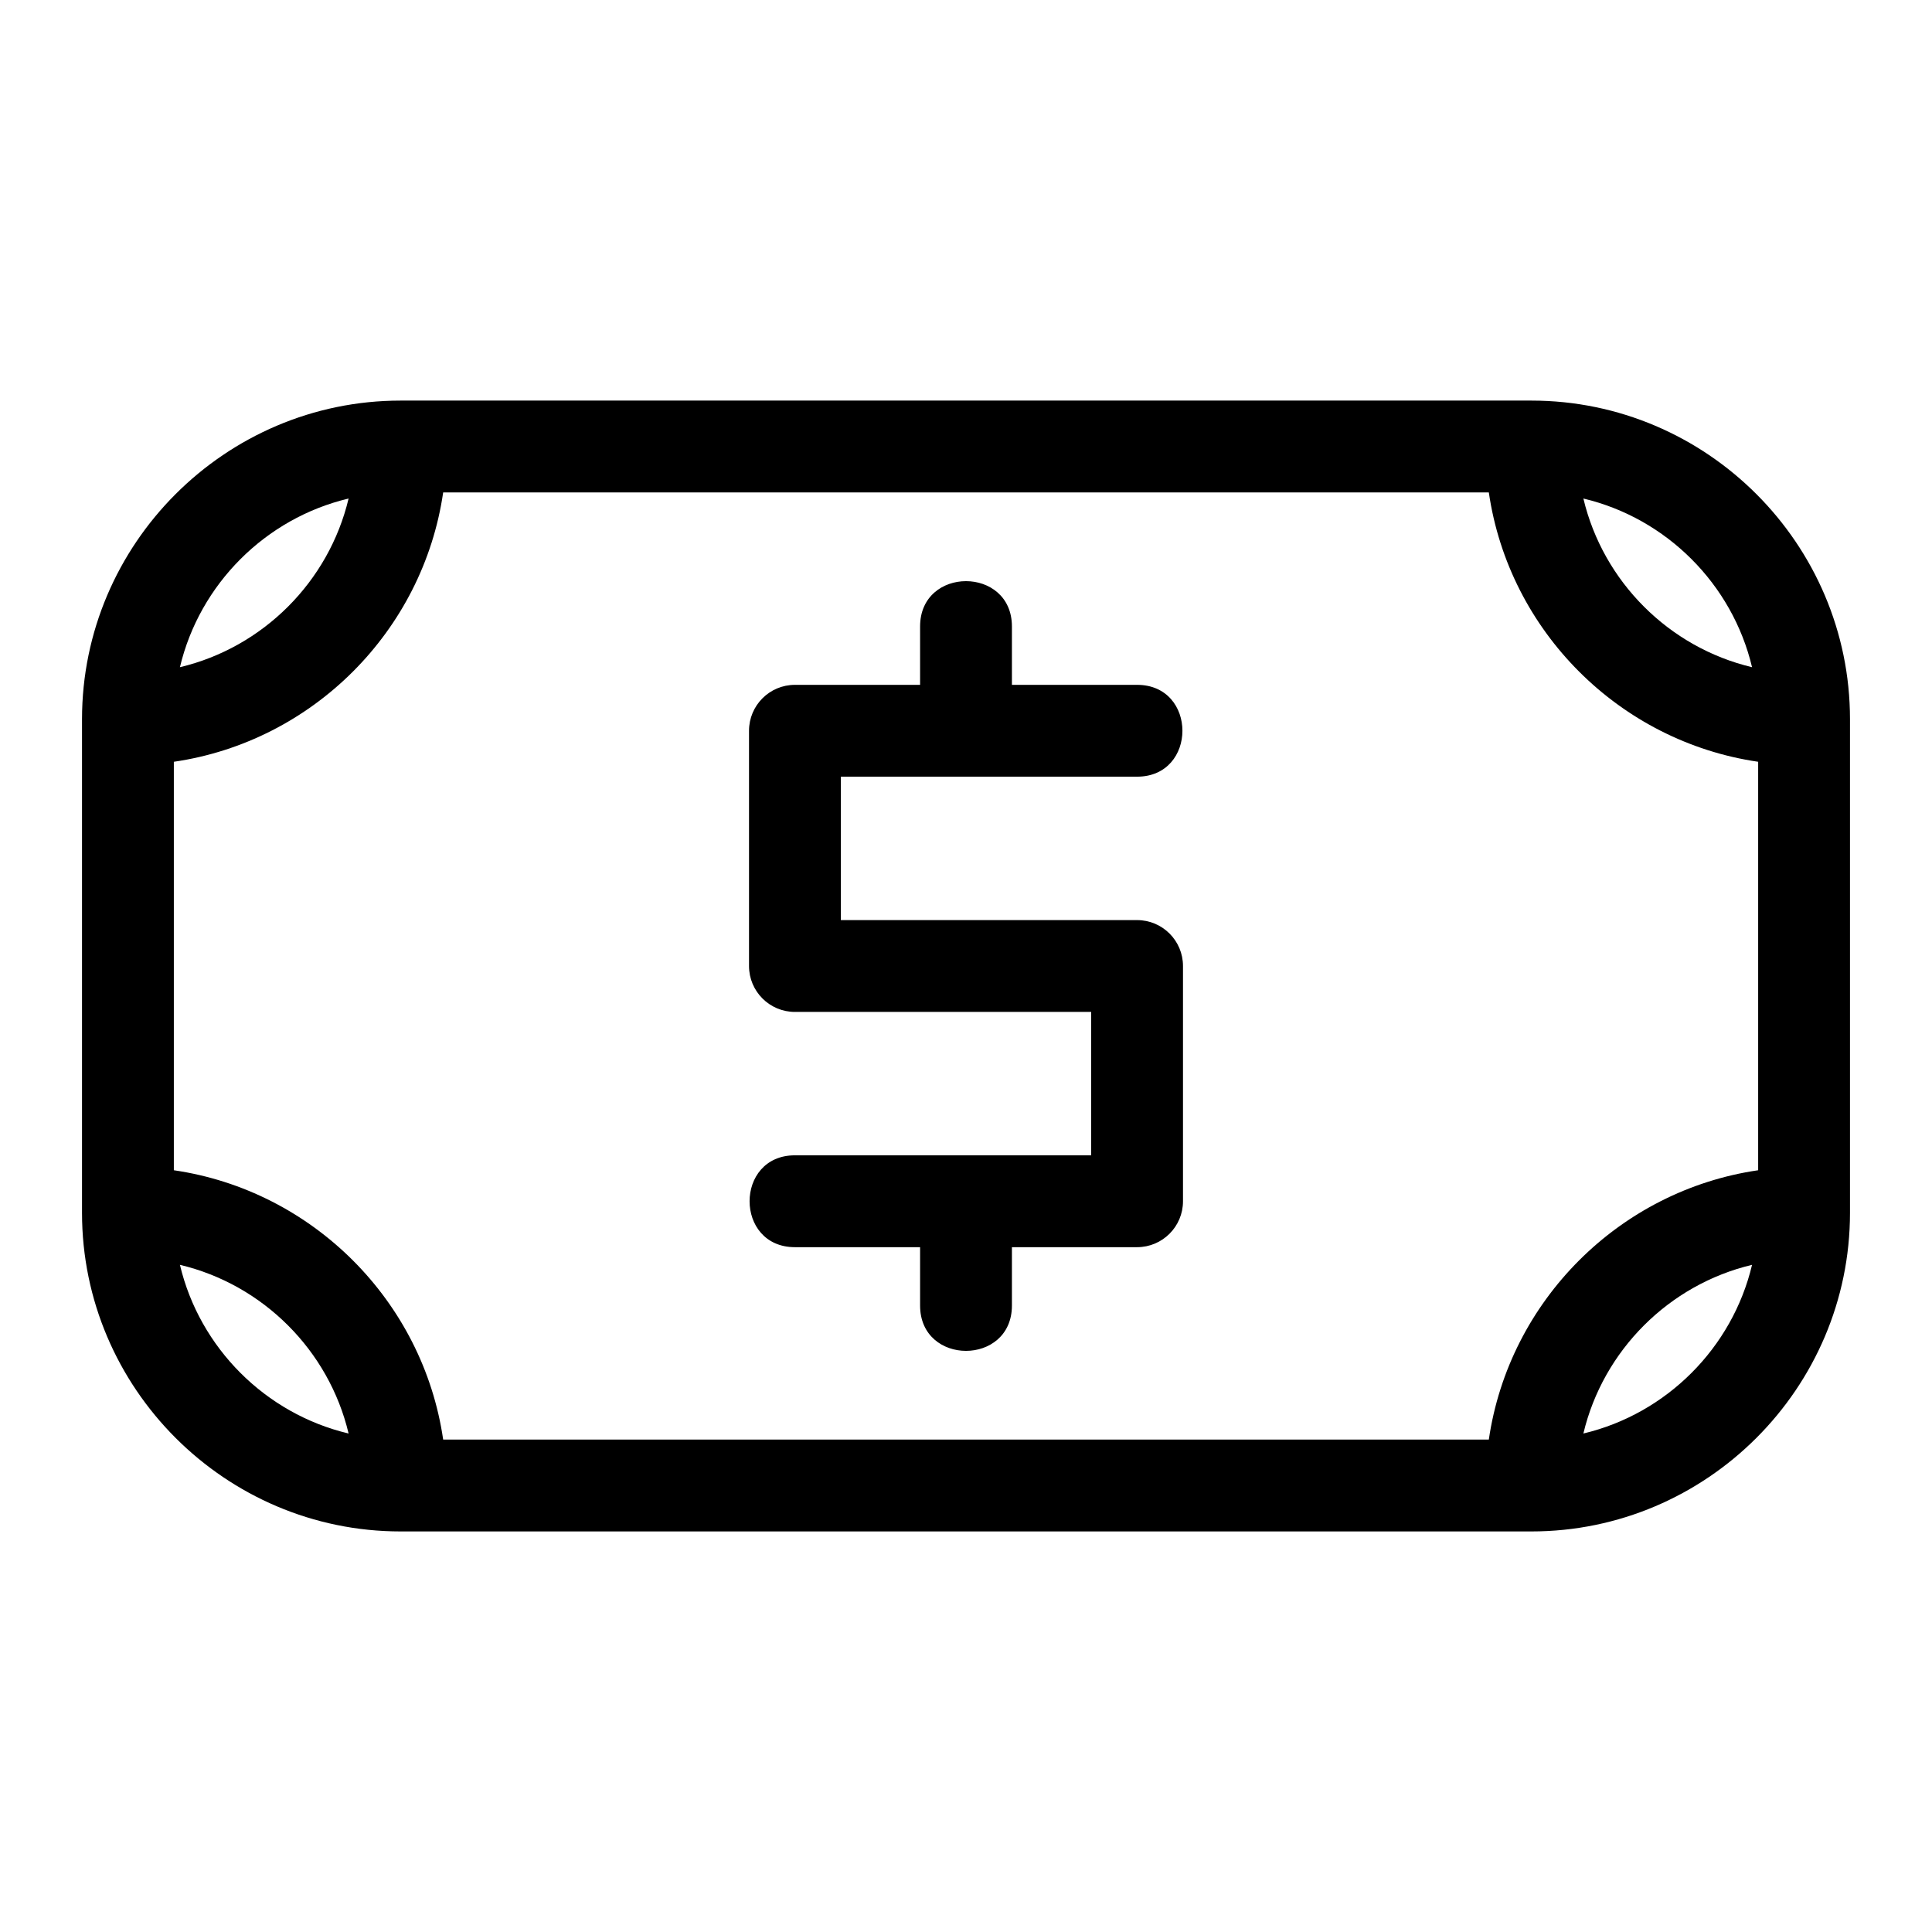 <?xml version="1.0" encoding="UTF-8"?>
<!-- The Best Svg Icon site in the world: iconSvg.co, Visit us! https://iconsvg.co -->
<svg fill="#000000" width="800px" height="800px" version="1.1" viewBox="144 144 512 512" xmlns="http://www.w3.org/2000/svg">
 <path d="m250.16 250.16h299.68c46.457 0 84.426 37.969 84.426 84.434v130.82c0 46.461-37.969 84.434-84.426 84.434h-299.68c-46.457 0-84.426-37.969-84.426-84.434v-130.82c0-46.461 37.969-84.434 84.426-84.434zm162.01 239.82c0 16.02-24.336 16.02-24.336 0v-15.465h-33.168c-16.023 0-16.023-24.344 0-24.344h78.504v-38h-78.504c-6.719 0-12.168-5.449-12.168-12.168v-62.344c0-6.719 5.449-12.168 12.168-12.168h33.168v-15.465c0-16.02 24.336-16.02 24.336 0v15.465h33.168c16.023 0 16.023 24.336 0 24.336h-78.504v38.008h78.504c6.719 0 12.168 5.449 12.168 12.168v62.344c0 6.719-5.449 12.168-12.168 12.168h-33.168zm-222.1-35.852c36.773 5.363 66.016 34.602 71.375 71.371h277.11c5.363-36.77 34.602-66.008 71.375-71.371v-108.25c-36.773-5.367-66.016-34.609-71.375-71.375h-277.11c-5.356 36.77-34.602 66.016-71.375 71.375zm46.312 69.766c-5.231-22.023-22.676-39.469-44.699-44.699 5.223 22.023 22.676 39.477 44.699 44.699zm371.93-44.699c-22.023 5.231-39.469 22.676-44.699 44.699 22.023-5.223 39.477-22.676 44.699-44.699zm-44.699-203.08c5.231 22.023 22.676 39.469 44.699 44.699-5.223-22.023-22.676-39.477-44.699-44.699zm-371.93 44.699c22.023-5.231 39.469-22.676 44.699-44.699-22.023 5.223-39.477 22.676-44.699 44.699z"/>
</svg>